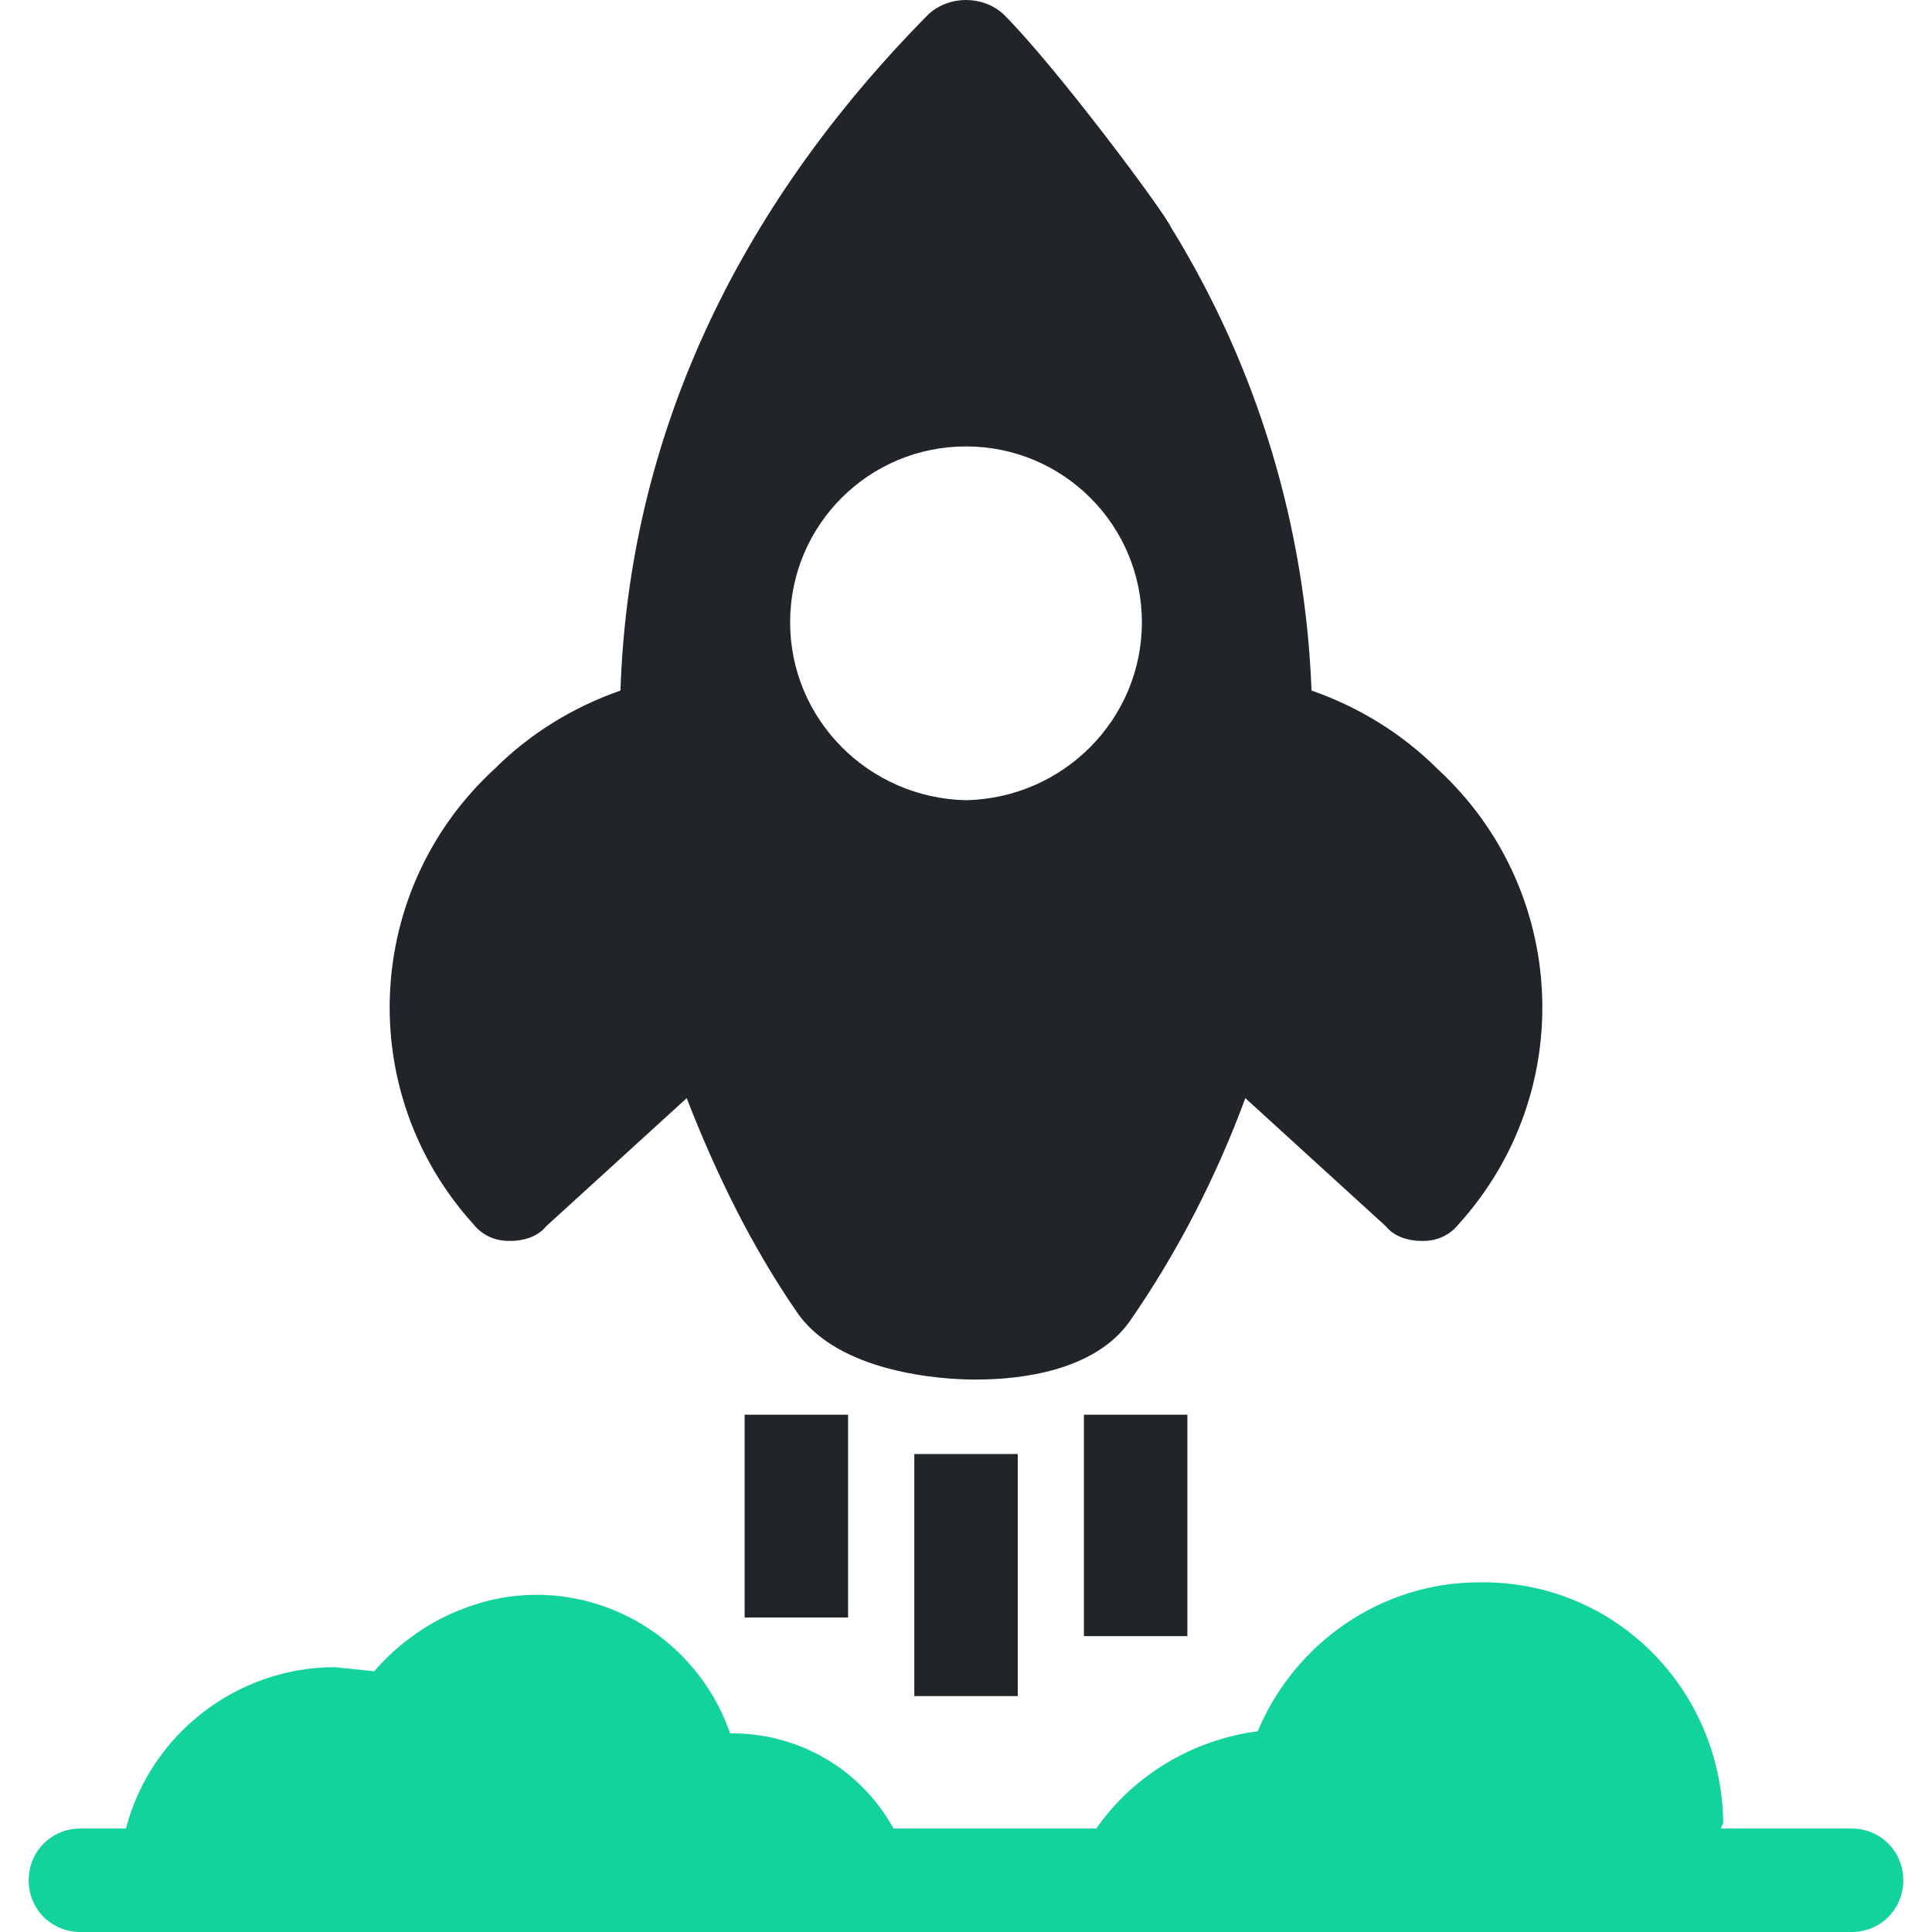 <svg width="60" height="60" viewBox="0 0 60 60" fill="none" xmlns="http://www.w3.org/2000/svg">
<g clip-path="url(#clip0_2675_7365)">
<path d="M57.501 56.787H53.453C53.453 56.723 53.517 56.659 53.517 56.594C53.453 52.418 50.111 49.076 45.935 49.141C42.915 49.141 40.216 51.004 39.059 53.767C37.067 54.024 35.204 55.117 34.047 56.787H27.75C26.722 54.924 24.794 53.831 22.738 53.831H22.674C21.517 50.49 17.855 48.691 14.513 49.912C13.421 50.297 12.393 51.004 11.621 51.904L10.401 51.775C7.381 51.775 4.682 53.831 3.911 56.787H2.497C1.597 56.787 0.891 57.494 0.891 58.394C0.891 59.293 1.597 60 2.497 60H57.501C58.401 60 59.108 59.293 59.108 58.394C59.108 57.494 58.401 56.787 57.501 56.787Z" fill="#12D39C"/>
<path d="M44.651 23.888C43.559 22.795 42.209 21.96 40.731 21.446C40.538 16.369 39.06 11.422 36.362 7.052C36.169 6.602 32.828 2.104 31.157 0.434C30.514 -0.145 29.486 -0.145 28.844 0.434C22.803 6.538 19.526 13.671 19.269 21.446C17.791 21.96 16.442 22.795 15.35 23.888C11.302 27.614 10.98 33.912 14.707 38.024C14.964 38.345 15.35 38.538 15.8 38.538H15.864C16.249 38.538 16.699 38.41 16.956 38.088L21.326 34.104C22.225 36.418 23.318 38.667 24.731 40.723C26.016 42.651 29.294 42.843 30.257 42.843H30.322C31.671 42.843 33.984 42.586 35.077 41.044C36.554 38.924 37.775 36.546 38.675 34.104L43.044 38.088C43.301 38.41 43.751 38.538 44.137 38.538H44.201C44.651 38.538 45.036 38.345 45.294 38.024C49.02 33.912 48.699 27.614 44.651 23.888ZM30 24.851C26.98 24.787 24.538 22.345 24.538 19.325C24.538 16.305 26.98 13.864 30 13.864C33.02 13.864 35.462 16.305 35.462 19.325C35.462 22.345 33.02 24.787 30 24.851Z" fill="#212529"/>
<path d="M31.607 45.156H28.395V52.674H31.607V45.156Z" fill="#212529"/>
<path d="M36.875 43.935H33.662V50.811H36.875V43.935Z" fill="#212529"/>
<path d="M26.338 43.935H23.125V50.233H26.338V43.935Z" fill="#212529"/>
</g>
<defs>
<clipPath id="clip0_2675_7365">
<rect width="60" height="60" fill="white"/>
</clipPath>
</defs>
</svg>
